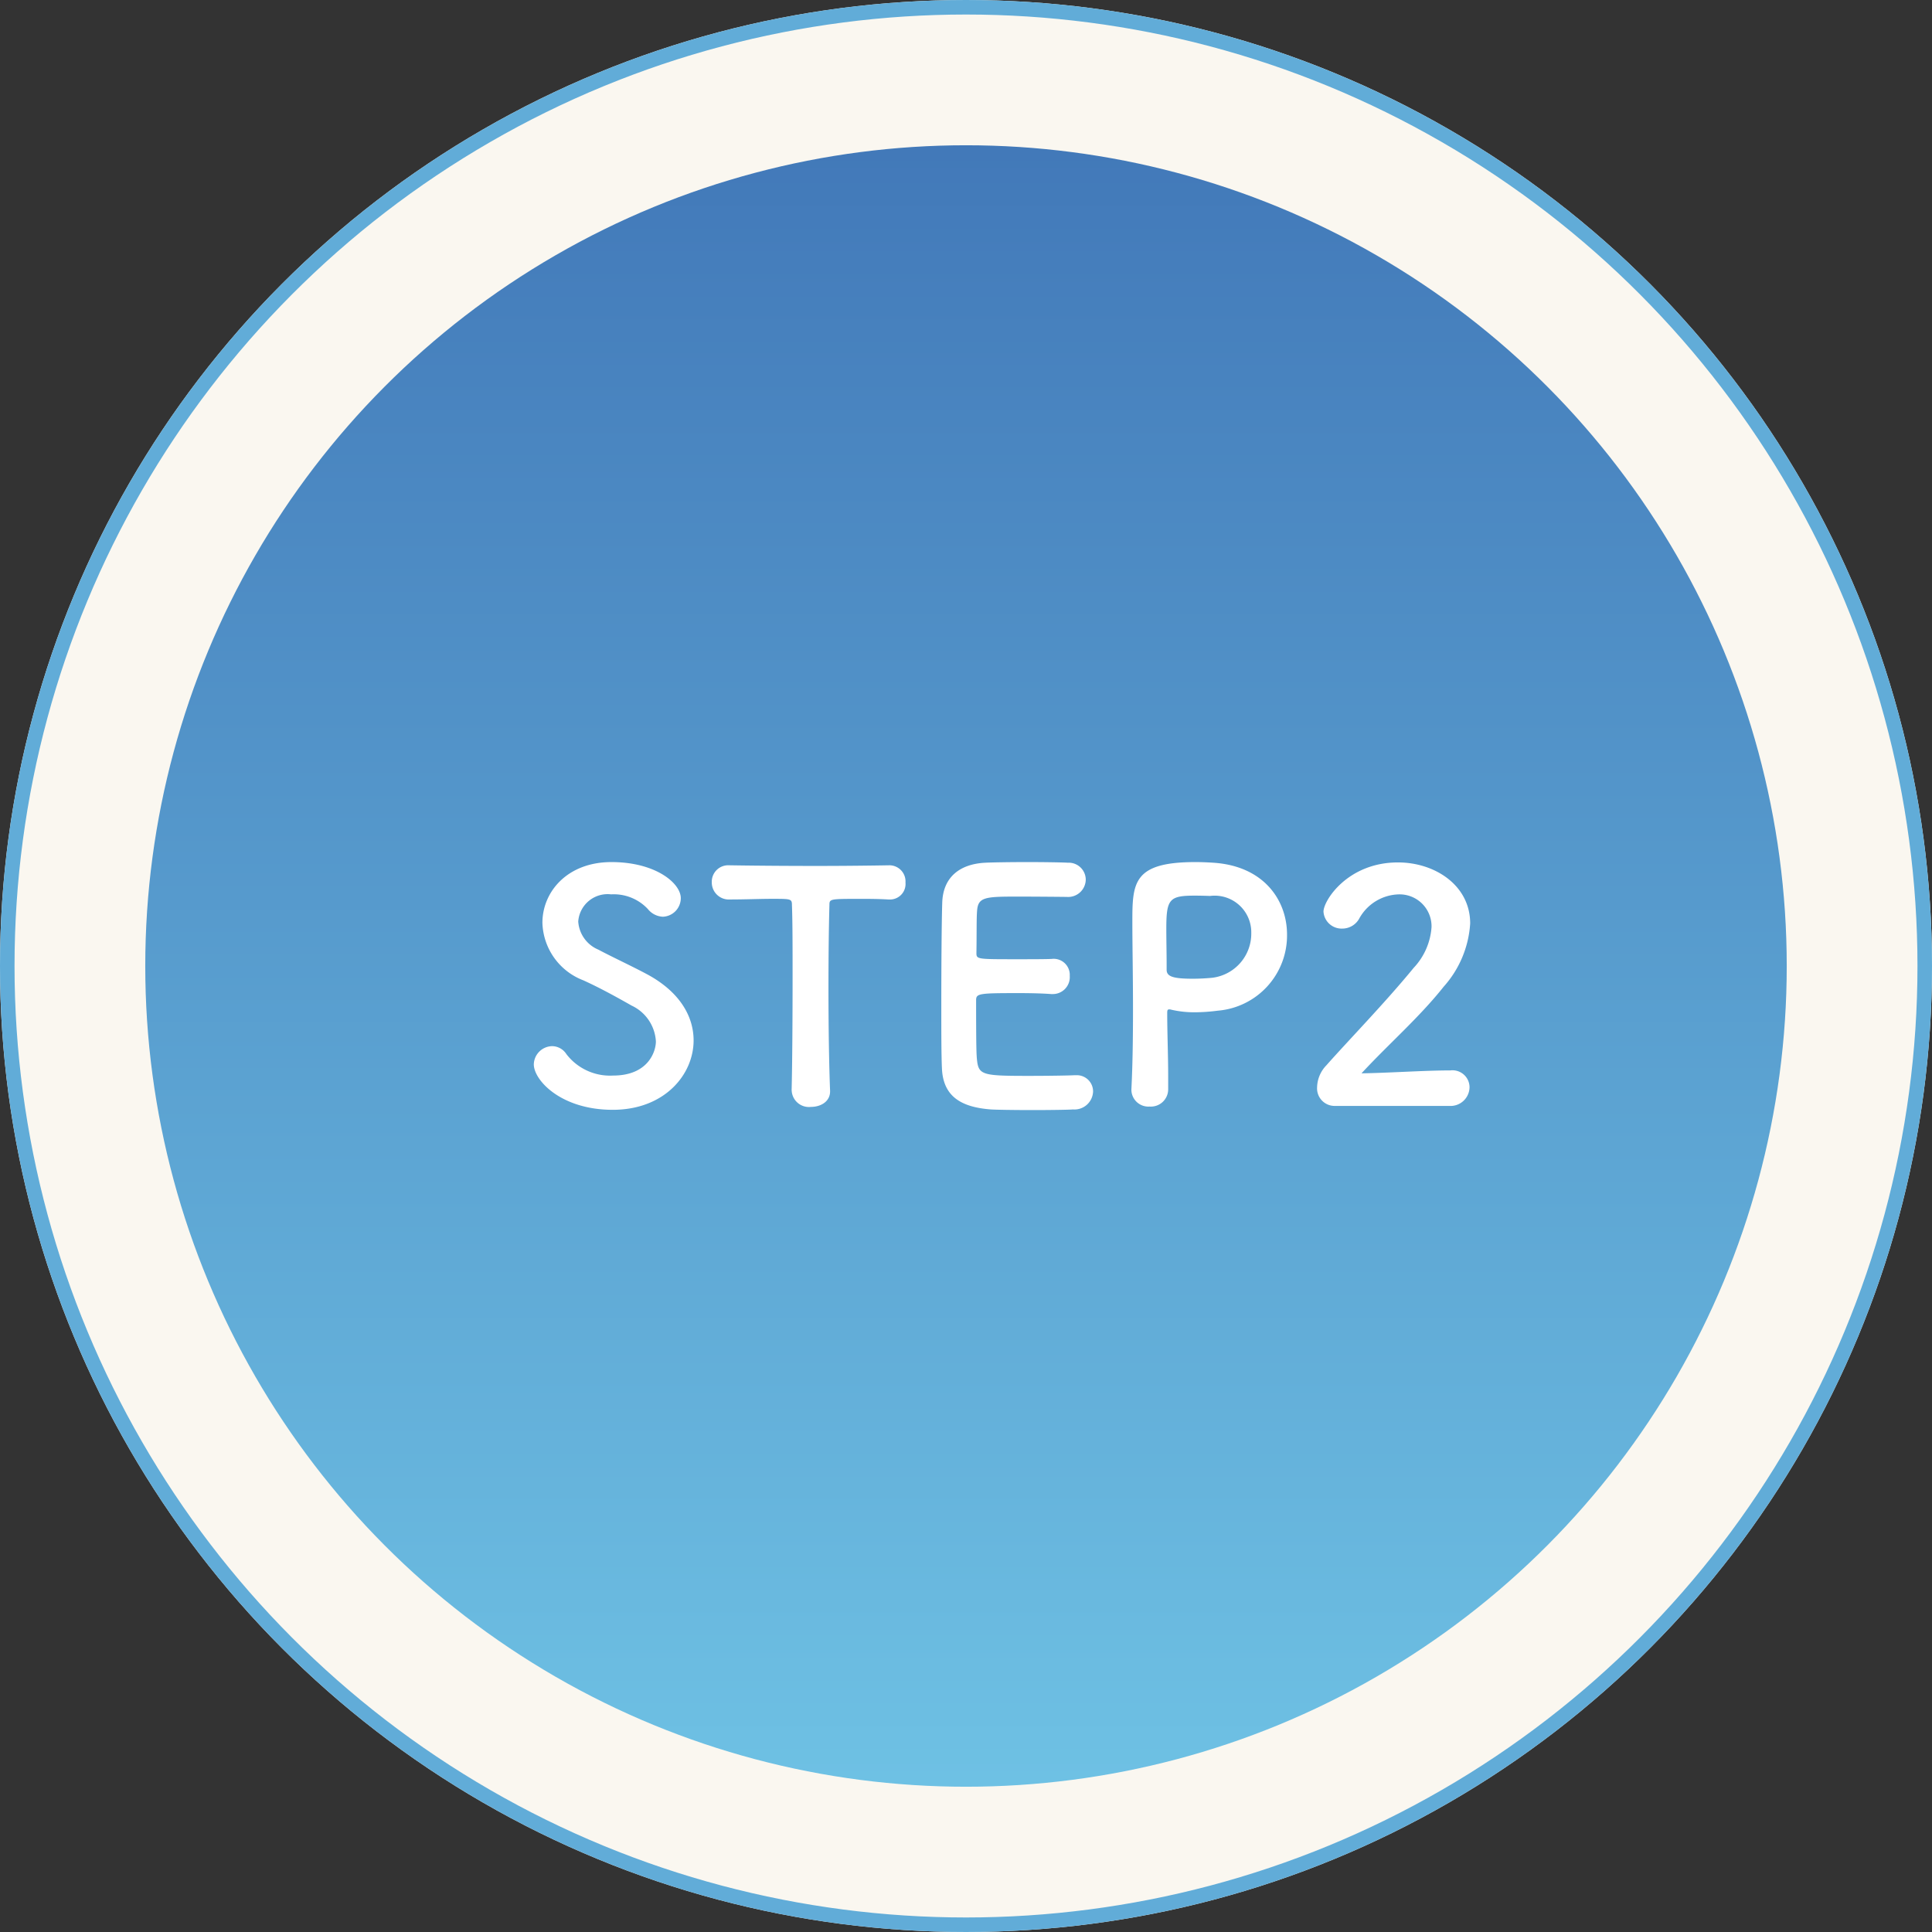 <svg xmlns="http://www.w3.org/2000/svg" xmlns:xlink="http://www.w3.org/1999/xlink" width="133" height="133" viewBox="0 0 133 133">
  <rect x="0" y="0" width="133" height="133" fill="#333333" stroke="none"/>
  <defs>
    <linearGradient id="linear-gradient" x1="0.5" x2="0.5" y2="1" gradientUnits="objectBoundingBox">
      <stop offset="0" stop-color="#4279b9"/>
      <stop offset="1" stop-color="#6ec1e4"/>
    </linearGradient>
  </defs>
  <g id="グループ_149" data-name="グループ 149" transform="translate(-451 -6392)">
    <g id="楕円形_13" data-name="楕円形 13" transform="translate(451 6392)" fill="#faf7f0" stroke="#61acd8" stroke-width="1">
      <circle cx="66.5" cy="66.5" r="66.5" stroke="none"/>
      <circle cx="66.5" cy="66.5" r="66" fill="none"/>
    </g>
    <circle id="楕円形_14" data-name="楕円形 14" cx="56.5" cy="56.5" r="56.5" transform="translate(461 6402)" fill="url(#linear-gradient)"/>
    <path id="パス_523" data-name="パス 523" d="M11.748-4.378c0-1.628-.924-3.3-3.124-4.51-1.012-.55-2.53-1.254-3.432-1.738a2.259,2.259,0,0,1-1.386-1.936,2.028,2.028,0,0,1,2.266-1.87A3.209,3.209,0,0,1,8.6-13.42a1.4,1.4,0,0,0,1.034.528,1.283,1.283,0,0,0,1.232-1.276c0-1.034-1.738-2.486-4.774-2.486s-4.752,2.046-4.752,4.18a4.377,4.377,0,0,0,2.816,3.96c1.166.528,2.354,1.188,3.322,1.738A2.9,2.9,0,0,1,9.152-4.312c0,.7-.528,2.354-2.948,2.354A3.783,3.783,0,0,1,2.992-3.432a1.185,1.185,0,0,0-.968-.55A1.286,1.286,0,0,0,.748-2.728C.748-1.65,2.6.4,6.182.4,9.746.4,11.748-2.024,11.748-4.378ZM18.5-.924A1.19,1.19,0,0,0,19.822.2c.682,0,1.364-.374,1.32-1.144-.066-1.628-.11-4.312-.11-6.952,0-2.156.022-4.29.066-5.786,0-.44,0-.44,2.178-.44.528,0,1.166,0,1.914.044h.088a1.069,1.069,0,0,0,1.056-1.166,1.11,1.11,0,0,0-1.144-1.188c-1.254.022-3.124.044-4.994.044-2.288,0-4.62-.022-5.94-.044h-.044A1.131,1.131,0,0,0,13-15.268a1.172,1.172,0,0,0,1.254,1.188c1.034,0,2.068-.044,2.9-.044,1.3,0,1.364,0,1.364.44.044,1.166.044,2.992.044,4.928,0,2.9-.022,6.094-.066,7.81ZM37.444-14.256a1.211,1.211,0,0,0,1.3-1.188A1.173,1.173,0,0,0,37.51-16.61c-.33-.022-1.54-.044-2.794-.044-1.232,0-2.486.022-2.882.044-1.782.088-2.926,1.012-2.97,2.772C28.82-12.452,28.8-9.46,28.8-6.776c0,1.782,0,3.41.044,4.334C28.93-.506,30.184.22,32.208.374c.286.022,1.562.044,2.816.044C36.3.418,37.576.4,37.862.374A1.283,1.283,0,0,0,39.248-.858,1.116,1.116,0,0,0,38.06-1.98h-.11c-.418.022-1.826.044-3.124.044-3.1,0-3.454-.044-3.564-1.056-.044-.374-.066-.88-.066-4.158,0-.462.22-.484,2.948-.484.836,0,1.672.022,2.222.066h.11a1.166,1.166,0,0,0,1.166-1.254A1.107,1.107,0,0,0,36.41-9.988c-.4.022-1.452.022-2.464.022-2.706,0-2.728,0-2.728-.44.022-1.276,0-2.354.044-2.882.066-.946.528-.99,2.728-.99C35.486-14.278,37.444-14.256,37.444-14.256ZM44.418-1.034v-.858c0-1.452-.066-3.014-.066-4.378,0-.176.022-.242.132-.242a.43.43,0,0,1,.154.022,7.029,7.029,0,0,0,1.606.176,12.487,12.487,0,0,0,1.584-.11A5.194,5.194,0,0,0,52.6-11.66c0-2.376-1.606-4.73-5.082-4.95-.33-.022-.77-.044-1.232-.044-4.312,0-4.334,1.452-4.334,4.158,0,1.54.044,3.7.044,5.962,0,1.87-.022,3.806-.11,5.522v.066A1.17,1.17,0,0,0,43.142.176,1.191,1.191,0,0,0,44.418-1.034ZM47.3-14.322a2.52,2.52,0,0,1,2.838,2.552,3.058,3.058,0,0,1-2.684,3.08c-.462.044-.924.066-1.342.066-1.364,0-1.8-.154-1.8-.616v-.374c0-.77-.022-1.672-.022-2.442,0-2.046.2-2.288,1.958-2.288C46.772-14.344,47.3-14.322,47.3-14.322ZM63.778.132a1.308,1.308,0,0,0,1.386-1.3,1.174,1.174,0,0,0-1.32-1.144c-1.8,0-4.29.176-6.116.2,1.826-1.98,3.982-3.85,5.654-5.962a7.191,7.191,0,0,0,1.826-4.356c0-2.618-2.42-4.2-4.972-4.2-3.454,0-5.126,2.618-5.126,3.388a1.248,1.248,0,0,0,1.3,1.166,1.33,1.33,0,0,0,1.144-.66,3.206,3.206,0,0,1,2.706-1.694,2.2,2.2,0,0,1,2.288,2.244,4.538,4.538,0,0,1-1.232,2.816C59.378-7,56.826-4.378,55.308-2.662a2.241,2.241,0,0,0-.638,1.5A1.207,1.207,0,0,0,55.9.132Z" transform="translate(487 6468)" fill="#fff"/>
  </g>
</svg>
